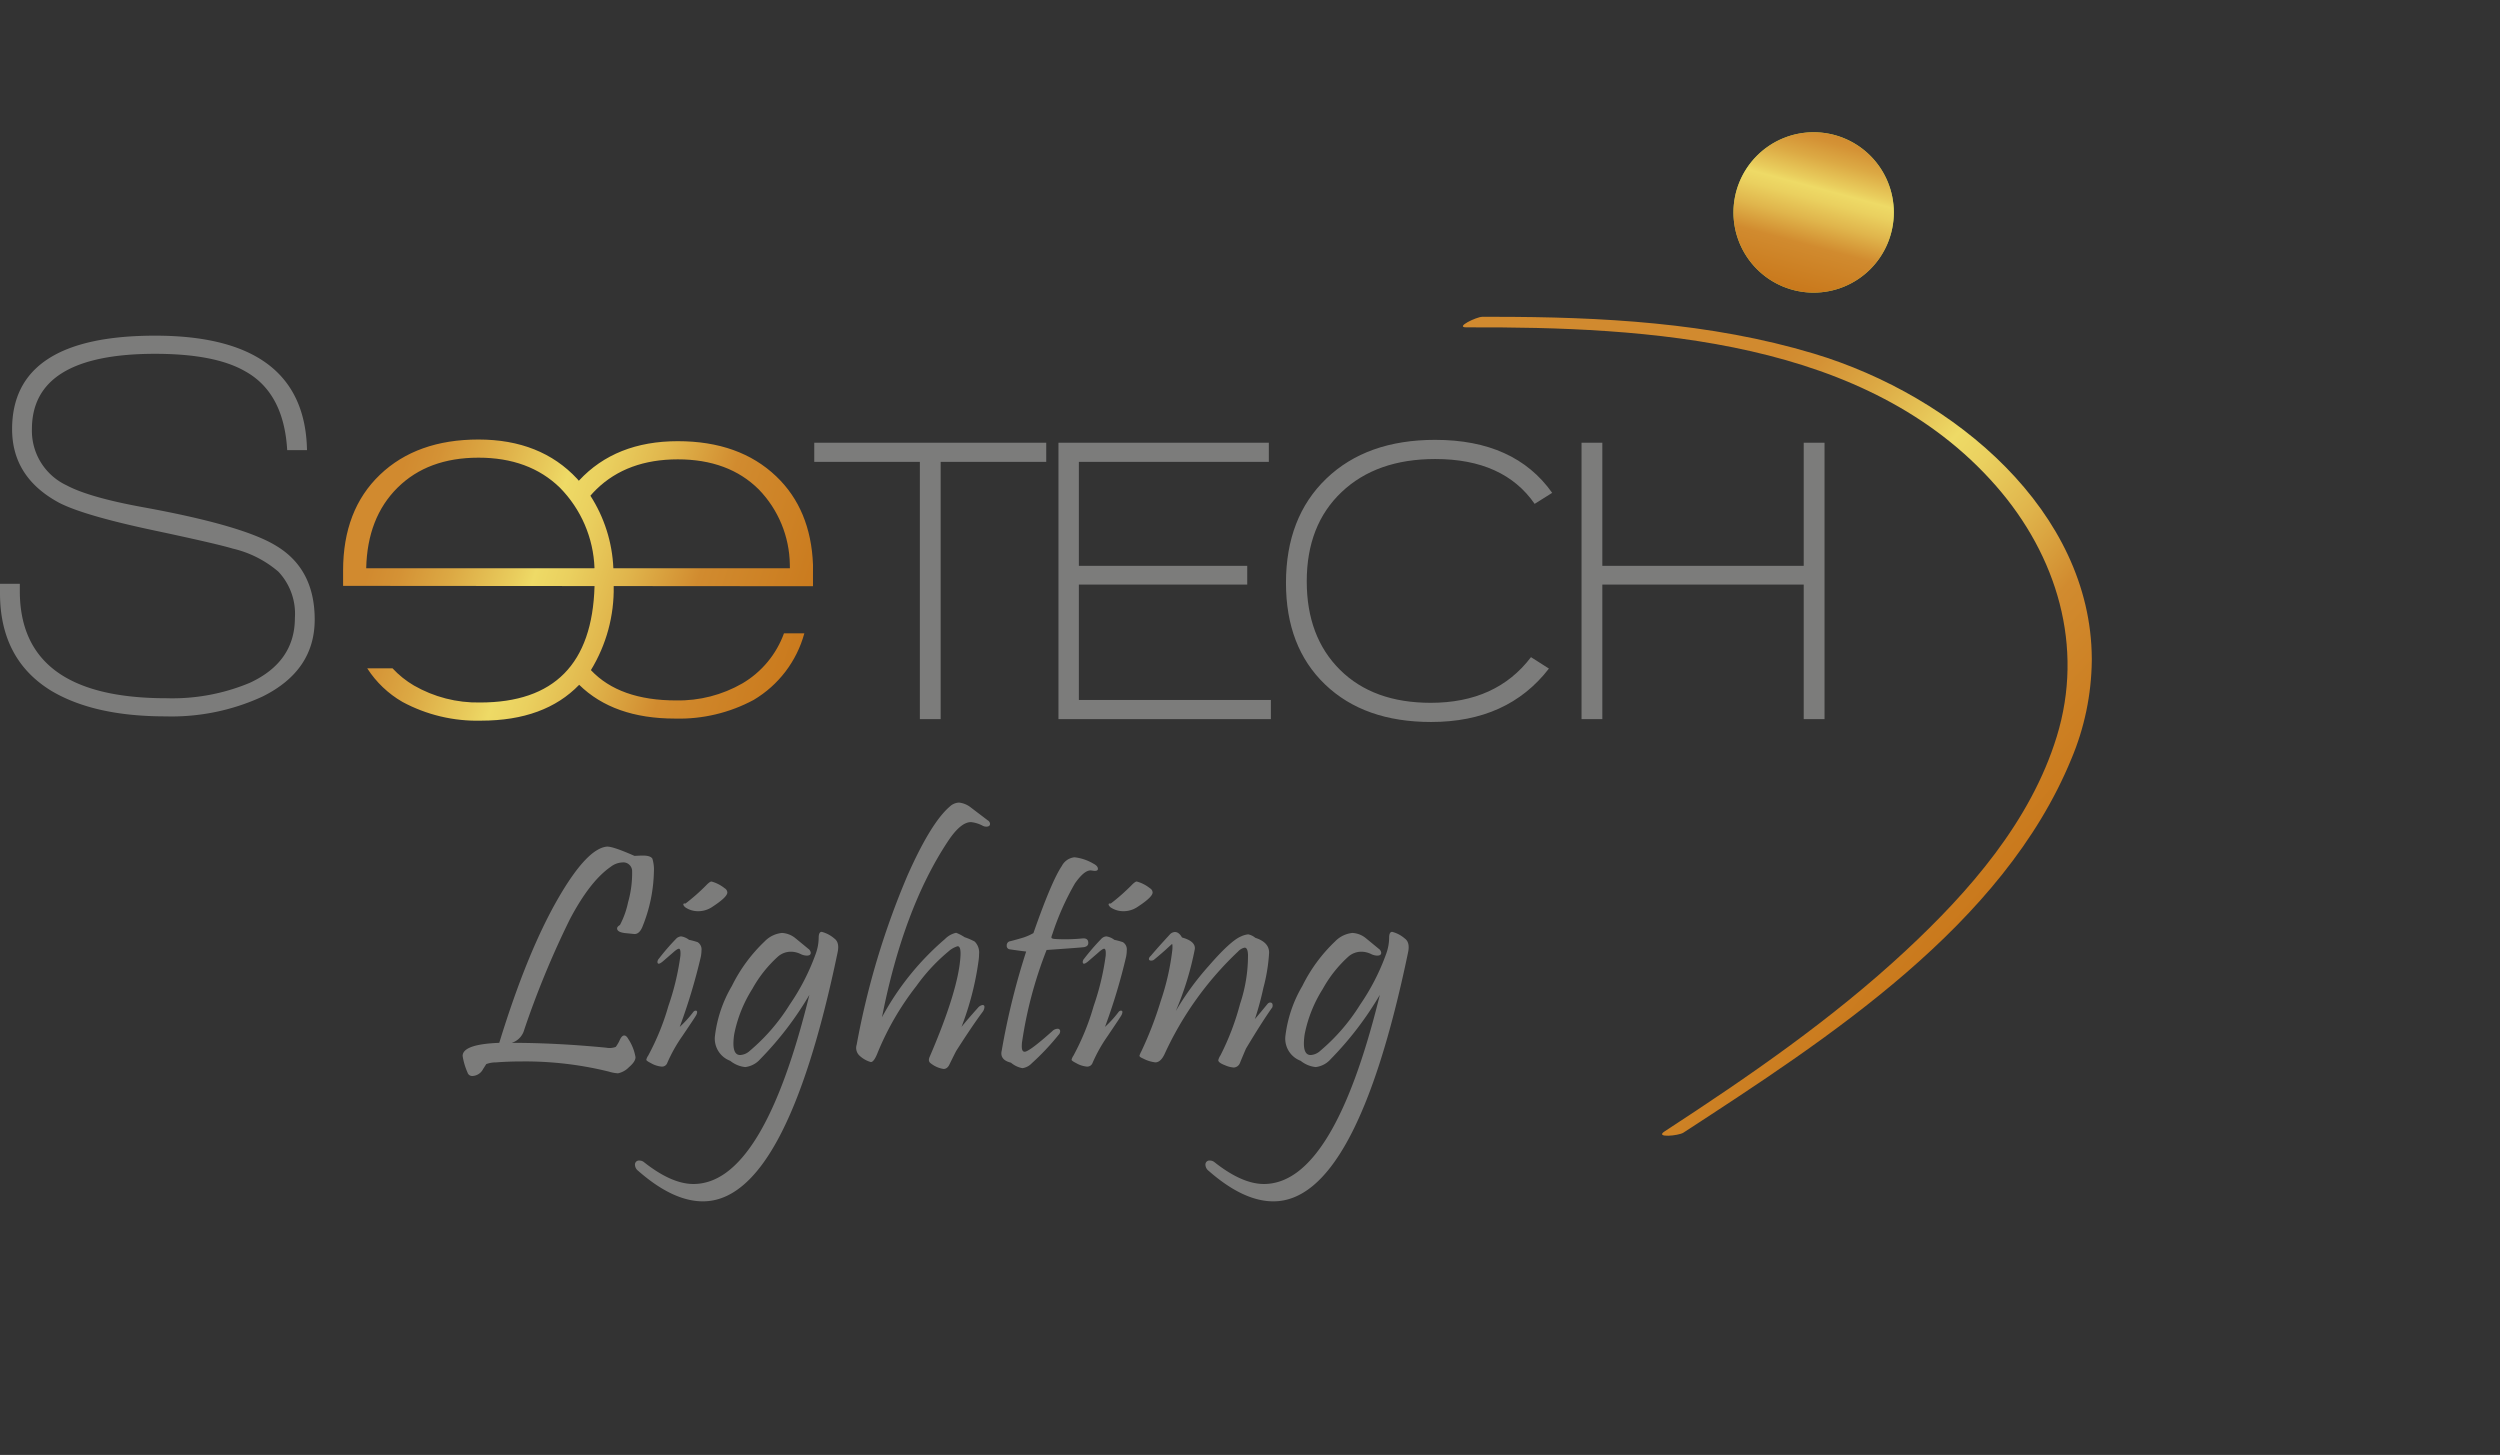 <svg id="Layer_1" data-name="Layer 1" xmlns="http://www.w3.org/2000/svg" xmlns:xlink="http://www.w3.org/1999/xlink" viewBox="0 0 343.596 199.963"><rect x="0" y="0" width="343.596" height="199.963" fill="#333333" stroke="none"/><defs><style>.cls-1{fill:none;}.cls-2{clip-path:url(#clip-path);}.cls-3{fill:url(#linear-gradient);}.cls-4{clip-path:url(#clip-path-2);}.cls-5{fill:#7c7c7b;}.cls-6{clip-path:url(#clip-path-3);}.cls-7{fill:url(#linear-gradient-2);}.cls-8{fill:#accb53;}.cls-9{fill:#fff;}.cls-10{clip-path:url(#clip-path-5);}.cls-11{fill:url(#linear-gradient-3);}</style><clipPath id="clip-path" transform="translate(0 18.178)"><path class="cls-1" d="M203.699,25.366c-.762.005-3.812,1.452-2.157,1.447,24.971-.088,55.108,1.573,72.801,21.808,8.382,9.587,12.137,22.069,8.334,34.437-3.579,11.643-12.018,21.3-20.78,29.446-10.126,9.416-21.564,17.283-33.122,24.819-1.413.92,1.931.601,2.589.172,19.902-12.969,43.935-28.479,53.329-51.382a35.801,35.801,0,0,0,2.799-13.447v-.364c-.11-20.091-18.693-36.016-38.218-41.886-14.228-4.276-29.265-5.052-44.042-5.052-.511,0-1.023.001-1.533.002"/></clipPath><linearGradient id="linear-gradient" y1="146.915" x2="1" y2="146.915" gradientTransform="matrix(0, -105.953, -105.953, 0, 15809.781, 124.32)" gradientUnits="userSpaceOnUse"><stop offset="0" stop-color="#c77316"/><stop offset="0.044" stop-color="#c9781b"/><stop offset="0.242" stop-color="#d18b2f"/><stop offset="0.346" stop-color="#e0b54c"/><stop offset="0.43" stop-color="#ead05f"/><stop offset="0.479" stop-color="#eeda66"/><stop offset="0.507" stop-color="#e9cd5d"/><stop offset="0.599" stop-color="#dca944"/><stop offset="0.673" stop-color="#d49235"/><stop offset="0.72" stop-color="#d18a2f"/><stop offset="1" stop-color="#d18a2f"/></linearGradient><clipPath id="clip-path-2" transform="translate(0 18.178)"><rect class="cls-1" width="287.493" height="146.933"/></clipPath><clipPath id="clip-path-3" transform="translate(0 18.178)"><path class="cls-1" d="M84.299,59.918a19.95,19.95,0,0,0-3.155-9.964c.26-.304.532-.599.822-.88q4.234-4.119,11.19-4.12,6.957,0,11.115,4.12a15.128,15.128,0,0,1,4.282,10.354l.006.495H84.307ZM54.641,48.845q4.16-4.12,11.115-4.122,6.957,0,11.192,4.122a16.582,16.582,0,0,1,4.758,11.044l-.04.034H50.331q.151-6.957,4.31-11.078m-2.42-1.777q-5.064,4.838-5.066,13.157v2.117l34.556.027v.048q-.455,15.954-15.728,15.955a17.551,17.551,0,0,1-9.111-2.344,12.96,12.96,0,0,1-2.925-2.354H50.469a14.203,14.203,0,0,0,4.851,4.623,21.595,21.595,0,0,0,10.814,2.57c5.827,0,10.307-1.655,13.467-4.927,3.143,3.082,7.526,4.643,13.178,4.643a21.612,21.612,0,0,0,10.813-2.57,15.332,15.332,0,0,0,6.957-9.15H107.75a13.209,13.209,0,0,1-5.709,6.88,17.574,17.574,0,0,1-9.111,2.345q-7.794,0-11.718-4.166a21.334,21.334,0,0,0,3.134-11.541l.011-.01,27.38.021V59.923l.001-.495q-.297-7.593-5.047-12.13-5.067-4.839-13.535-4.84-8.547,0-13.573,5.407l-.028.034c-.078-.088-.146-.18-.226-.266q-5.029-5.402-13.573-5.404-8.464,0-13.535,4.839"/></clipPath><linearGradient id="linear-gradient-2" y1="146.932" y2="146.932" gradientTransform="matrix(0, -90.993, -90.993, 0, 13449.233, 99.179)" xlink:href="#linear-gradient"/><clipPath id="clip-path-5" transform="translate(0 18.178)"><path class="cls-1" d="M249.265,0a11.02,11.02,0,1,0,11.019,11.02A11.035,11.035,0,0,0,249.265,0Z"/></clipPath><linearGradient id="linear-gradient-3" y1="146.933" y2="146.933" gradientTransform="matrix(33.321, 0, 0, -33.321, 236.672, 4906.953)" xlink:href="#linear-gradient"/></defs><title>seetech-lighting</title><g class="cls-2"><rect class="cls-3" x="172.426" y="11.514" width="142.527" height="140.578" transform="translate(20.116 226.832) rotate(-48.126)"/></g><g class="cls-4"><polygon class="cls-5" points="129.281 63.479 129.281 98.835 126.423 98.835 126.423 63.479 111.911 63.479 111.911 60.846 143.793 60.846 143.793 63.479 129.281 63.479"/><polygon class="cls-5" points="145.474 98.835 145.474 60.846 174.387 60.846 174.387 63.479 148.277 63.479 148.277 77.767 171.418 77.767 171.418 80.344 148.277 80.344 148.277 96.202 174.666 96.202 174.666 98.835 145.474 98.835"/><path class="cls-5" d="M210.919,51.072q-4.257-6.162-13.67-6.163-8.07,0-12.858,4.538-4.794,4.539-4.794,12.271,0,7.622,4.568,12.16,4.566,4.537,12.467,4.537,9.021,0,13.784-6.276l2.465,1.57q-5.66,7.34-16.193,7.341-9.191,0-14.569-5.155-5.379-5.155-5.377-13.953,0-9.021,5.547-14.344,5.545-5.322,14.96-5.323,10.925,0,16.081,7.284Z" transform="translate(0 18.178)"/><polygon class="cls-5" points="247.901 98.835 247.901 80.344 220.222 80.344 220.222 98.835 217.365 98.835 217.365 60.846 220.222 60.846 220.222 77.767 247.901 77.767 247.901 60.846 250.76 60.846 250.76 98.835 247.901 98.835"/><path class="cls-5" d="M37.959,56.84q-4.537-2.797-18.223-5.293-7.487-1.361-10.587-3.024a8.279,8.279,0,0,1-4.763-7.713q0-10.361,16.937-10.36,8.242,0,12.402,2.419,5.29,2.949,5.746,10.814h2.722q-.303-15.726-20.87-15.728-19.66,0-19.659,12.855,0,6.654,6.502,10.132,3.405,1.742,13.007,3.781,8.543,1.815,10.813,2.496a14.778,14.778,0,0,1,6.275,3.175,8.434,8.434,0,0,1,2.269,6.351q0,6.051-6.2,8.924a27.567,27.567,0,0,1-11.494,2.116q-20.115,0-20.113-14.744v-.983H-0v1.285q0,9.15,7.109,13.459,5.896,3.48,15.651,3.478a29.844,29.844,0,0,0,13.308-2.721q7.184-3.555,7.184-10.587,0-6.957-5.293-10.132" transform="translate(0 18.178)"/></g><g class="cls-6"><rect class="cls-7" x="50.886" y="24.797" width="57.122" height="73.502" transform="translate(-4.116 135.558) rotate(-71.514)"/></g><g class="cls-4"><path class="cls-8" d="M249.265,22.039a11.02,11.02,0,1,1,11.02-11.02,11.033,11.033,0,0,1-11.02,11.02" transform="translate(0 18.178)"/><path class="cls-9" d="M249.265.654a10.365,10.365,0,1,1-10.366,10.365,10.365,10.365,0,0,1,10.366-10.365" transform="translate(0 18.178)"/></g><g class="cls-10"><rect class="cls-11" x="235.753" y="-2.491" width="27.02" height="27.022" transform="translate(173.686 266.983) rotate(-74.899)"/></g><g class="cls-4"><path class="cls-5" d="M89.872,101.601a21.129,21.129,0,0,1-1.531,7.477q-.418,1.117-1.137,1.117.045,0-1.276-.129-1.115-.129-1.115-.645,0-.235.395-.472a11.943,11.943,0,0,0,1.114-3.116,14.697,14.697,0,0,0,.557-4.232,1.213,1.213,0,0,0-1.369-1.246,2.818,2.818,0,0,0-1.577.601q-2.856,1.978-5.616,7.219a124.211,124.211,0,0,0-6.265,15.168,2.589,2.589,0,0,1-1.717,1.805q6.126,0,12.971.666a2.423,2.423,0,0,0,1.322-.108,4.997,4.997,0,0,0,.58-1.009c.185-.372.379-.559.58-.559s.387.158.558.473a6.46,6.46,0,0,1,.997,2.513q0,.603-.905,1.375a2.901,2.901,0,0,1-1.508.838,5.387,5.387,0,0,1-1.253-.236,47.987,47.987,0,0,0-11.973-1.396q-1.786,0-3.504.128a3.841,3.841,0,0,0-1.369.237l-.44.687a1.72,1.72,0,0,1-1.439.946.666.666,0,0,1-.696-.473,9.191,9.191,0,0,1-.673-2.277q0-1.613,5.035-1.805,3.921-12.783,8.33-20.26,3.759-6.381,6.404-6.703.743-.106,3.852,1.268.765-.043,1.16-.043,1.044,0,1.299.429a5.048,5.048,0,0,1,.209,1.762" transform="translate(0 18.178)"/><path class="cls-5" d="M96.322,113.31a80.484,80.484,0,0,1-2.901,9.647,15.126,15.126,0,0,0,1.857-2.041.443.443,0,0,1,.325-.194q.37,0,.093.602-.119.237-1.95,2.943a20.845,20.845,0,0,0-2.042,3.653.763.763,0,0,1-.765.494,3.582,3.582,0,0,1-1.508-.494c-.403-.201-.604-.351-.604-.452a1.612,1.612,0,0,1,.255-.558,33.841,33.841,0,0,0,2.784-6.832,35.43,35.43,0,0,0,1.648-6.897q.07-.966-.209-.967c-.139,0-.387.159-.742.473l-1.439,1.246q-.765.645-.765.065a.751.751,0,0,1,.209-.43,30.932,30.932,0,0,1,2.32-2.686,1.059,1.059,0,0,1,.719-.365,2.321,2.321,0,0,1,1.09.473,10.191,10.191,0,0,1,1.184.322,1.168,1.168,0,0,1,.533,1.117,4.897,4.897,0,0,1-.092.881m3.271-9.41a.719.719,0,0,1,.372.58q0,.624-1.996,1.934a3.471,3.471,0,0,1-2.552.601,3.162,3.162,0,0,1-1.207-.472.969.969,0,0,1-.243-.269.229.229,0,0,1-.035-.226c.046-.056.14-.071.278-.043a27.517,27.517,0,0,0,2.808-2.47c.355-.372.611-.559.765-.559a4.96,4.96,0,0,1,1.81.924" transform="translate(0 18.178)"/><path class="cls-5" d="M115.117,112.73q-7.123,34.224-18.516,34.203-4.107,0-8.886-4.189a1.086,1.086,0,0,1-.442-.795.552.552,0,0,1,.627-.623.997.997,0,0,1,.626.236q3.783,2.985,6.776,2.986,9.559,0,15.94-25.996a45.309,45.309,0,0,1-6.752,8.83,3.25,3.25,0,0,1-2.065,1.096,3.891,3.891,0,0,1-2.065-.859,3.254,3.254,0,0,1-2.111-3.309,17.646,17.646,0,0,1,2.343-6.982,21.617,21.617,0,0,1,4.502-6.123,3.828,3.828,0,0,1,2.389-1.161,3.177,3.177,0,0,1,1.74.645q.14.108,1.857,1.525a.759.759,0,0,1,.348.559q0,.387-.557.387a1.999,1.999,0,0,1-.789-.194,3.089,3.089,0,0,0-1.369-.343,2.712,2.712,0,0,0-1.763.644,17.127,17.127,0,0,0-3.551,4.469,18.275,18.275,0,0,0-2.482,6.187,8.81,8.81,0,0,0-.116,1.311q0,1.59.928,1.59a2.121,2.121,0,0,0,1.323-.58,26.682,26.682,0,0,0,5.475-6.338,30.522,30.522,0,0,0,3.597-7.026,6.62,6.62,0,0,0,.394-2.17c0-.543.14-.816.418-.816a4.244,4.244,0,0,1,1.717.902q.766.538.464,1.934" transform="translate(0 18.178)"/><path class="cls-5" d="M135.767,94.576a.597.597,0,0,1,.302.473q0,.386-.533.386a1.079,1.079,0,0,1-.488-.129,4.34,4.34,0,0,0-1.601-.494q-1.416,0-3.155,2.621-6.126,9.24-9.072,24.192a37.563,37.563,0,0,1,8.654-10.742,3.088,3.088,0,0,1,1.532-.86,5.642,5.642,0,0,1,1.16.602,9.235,9.235,0,0,1,1.391.601,2.113,2.113,0,0,1,.604,1.719,6.658,6.658,0,0,1-.047.752,40.178,40.178,0,0,1-2.366,9.26q.718-.903,2.273-2.643a1.02,1.02,0,0,1,.627-.365c.17,0,.255.094.255.279a1.277,1.277,0,0,1-.302.731q-1.345,1.804-3.572,5.285-.186.344-.905,1.805-.301.687-.836.687a3.661,3.661,0,0,1-1.74-.752q-.464-.3-.162-.945,3.99-9.282,4.222-13.858.07-1.31-.394-1.31a3.285,3.285,0,0,0-1.275.73,25.178,25.178,0,0,0-4.386,4.727,38.817,38.817,0,0,0-5.313,9.131q-.511,1.332-.952,1.332a3.762,3.762,0,0,1-1.554-.881,1.446,1.446,0,0,1-.395-1.504,109.537,109.537,0,0,1,7.007-23.31q3.203-7.197,5.778-9.411a1.982,1.982,0,0,1,1.275-.558,3.164,3.164,0,0,1,1.648.687q1.159.882,2.32,1.762" transform="translate(0 18.178)"/><path class="cls-5" d="M150.246,100.505q.649.323.649.73c0,.187-.146.28-.44.28a2.049,2.049,0,0,1-.29-.032,1.984,1.984,0,0,0-.29-.033q-.882,0-2.135,1.784a36.601,36.601,0,0,0-3.086,6.917c-.124.316-.171.502-.139.559.046.101.248.158.603.172a23.687,23.687,0,0,0,3.666-.086q.789-.065.789.623c0,.315-.201.509-.603.58q-.488.065-5.128.387a57.163,57.163,0,0,0-3.388,12.762c-.016.186-.022.351-.022.494,0,.487.13.73.394.73q.626,0,3.781-2.814a1.089,1.089,0,0,1,.72-.344.338.338,0,0,1,.371.236.696.696,0,0,1-.209.602,34.178,34.178,0,0,1-3.689,3.91,2.186,2.186,0,0,1-1.276.666,3.343,3.343,0,0,1-1.578-.752q-1.323-.323-1.322-1.289a1.491,1.491,0,0,1,.046-.344,99.108,99.108,0,0,1,3.364-13.642q-1.228-.15-2.227-.301a.466.466,0,0,1-.441-.516.553.553,0,0,1,.464-.601q.465-.108,1.717-.473a7.408,7.408,0,0,0,1.485-.644q2.482-7.112,3.899-9.217a2.215,2.215,0,0,1,1.74-1.203,6.445,6.445,0,0,1,2.575.859" transform="translate(0 18.178)"/><path class="cls-5" d="M154.771,113.31a80.482,80.482,0,0,1-2.901,9.647,15.125,15.125,0,0,0,1.857-2.041.444.444,0,0,1,.325-.194q.37,0,.093.602-.119.237-1.95,2.943a20.845,20.845,0,0,0-2.042,3.653.763.763,0,0,1-.765.494,3.582,3.582,0,0,1-1.508-.494c-.403-.201-.604-.351-.604-.452a1.612,1.612,0,0,1,.255-.558,33.842,33.842,0,0,0,2.784-6.832,35.43,35.43,0,0,0,1.648-6.897q.07-.966-.209-.967c-.139,0-.387.159-.742.473l-1.439,1.246q-.765.645-.765.065a.751.751,0,0,1,.209-.43,30.932,30.932,0,0,1,2.32-2.686,1.059,1.059,0,0,1,.719-.365,2.321,2.321,0,0,1,1.09.473,10.192,10.192,0,0,1,1.184.322,1.168,1.168,0,0,1,.533,1.117,4.896,4.896,0,0,1-.092.881m3.271-9.41a.719.719,0,0,1,.372.58q0,.624-1.996,1.934a3.471,3.471,0,0,1-2.552.601,3.162,3.162,0,0,1-1.207-.472.969.969,0,0,1-.243-.269.229.229,0,0,1-.035-.226c.046-.056.14-.071.278-.043a27.516,27.516,0,0,0,2.808-2.47c.355-.372.611-.559.765-.559a4.96,4.96,0,0,1,1.81.924" transform="translate(0 18.178)"/><path class="cls-5" d="M174.864,120.271q-1.393,1.956-3.62,5.672-.417.966-.812,1.933a.974.974,0,0,1-.859.666,3.719,3.719,0,0,1-1.23-.322q-.904-.344-.904-.687a1.953,1.953,0,0,1,.301-.666,35.565,35.565,0,0,0,2.692-7.069,20.835,20.835,0,0,0,1.09-6.789q-.046-.945-.464-.945a1.733,1.733,0,0,0-.905.537,45.286,45.286,0,0,0-10.116,14.137q-.534,1.095-1.253,1.095a4.863,4.863,0,0,1-1.693-.537c-.31-.129-.473-.25-.488-.365a2.749,2.749,0,0,1,.255-.601,49.803,49.803,0,0,0,2.668-6.918,33.992,33.992,0,0,0,1.602-7.069q.045-.772-.047-.773-.024,0-.65.58-.627.581-1.74,1.504a.667.667,0,0,1-.464.193c-.217,0-.325-.078-.325-.236a.581.581,0,0,1,.233-.387q.997-1.181,2.622-2.943a1.001,1.001,0,0,1,.718-.365c.371,0,.697.251.975.751q1.879.516,1.764,1.59a41.83,41.83,0,0,1-2.622,8.53,38.651,38.651,0,0,1,4.524-6.199q2.97-3.426,4.409-4.049a3.153,3.153,0,0,1,1.021-.301,2.136,2.136,0,0,1,.974.472q1.926.624,1.903,2.063a23.857,23.857,0,0,1-.789,4.834,41.055,41.055,0,0,1-1.161,4.275q.675-.793,1.718-2.062a.51.51,0,0,1,.371-.215c.232,0,.348.137.348.408a.78.78,0,0,1-.046.258" transform="translate(0 18.178)"/><path class="cls-5" d="M193.52,112.73q-7.124,34.224-18.516,34.203-4.107,0-8.886-4.189a1.086,1.086,0,0,1-.442-.795.552.552,0,0,1,.627-.623.997.997,0,0,1,.626.236q3.783,2.985,6.776,2.986,9.559,0,15.94-25.996a45.309,45.309,0,0,1-6.752,8.83,3.25,3.25,0,0,1-2.065,1.096,3.891,3.891,0,0,1-2.065-.859,3.254,3.254,0,0,1-2.111-3.309,17.646,17.646,0,0,1,2.343-6.982,21.617,21.617,0,0,1,4.502-6.123,3.828,3.828,0,0,1,2.389-1.161,3.177,3.177,0,0,1,1.74.645q.14.108,1.857,1.525a.759.759,0,0,1,.348.559q0,.387-.557.387a1.999,1.999,0,0,1-.789-.194,3.089,3.089,0,0,0-1.369-.343,2.712,2.712,0,0,0-1.763.644,17.127,17.127,0,0,0-3.551,4.469,18.276,18.276,0,0,0-2.482,6.187,8.81,8.81,0,0,0-.116,1.311q0,1.59.928,1.59a2.121,2.121,0,0,0,1.323-.58,26.681,26.681,0,0,0,5.475-6.338,30.521,30.521,0,0,0,3.597-7.026,6.62,6.62,0,0,0,.394-2.17c0-.543.14-.816.418-.816a4.244,4.244,0,0,1,1.717.902q.766.538.464,1.934" transform="translate(0 18.178)"/></g></svg>